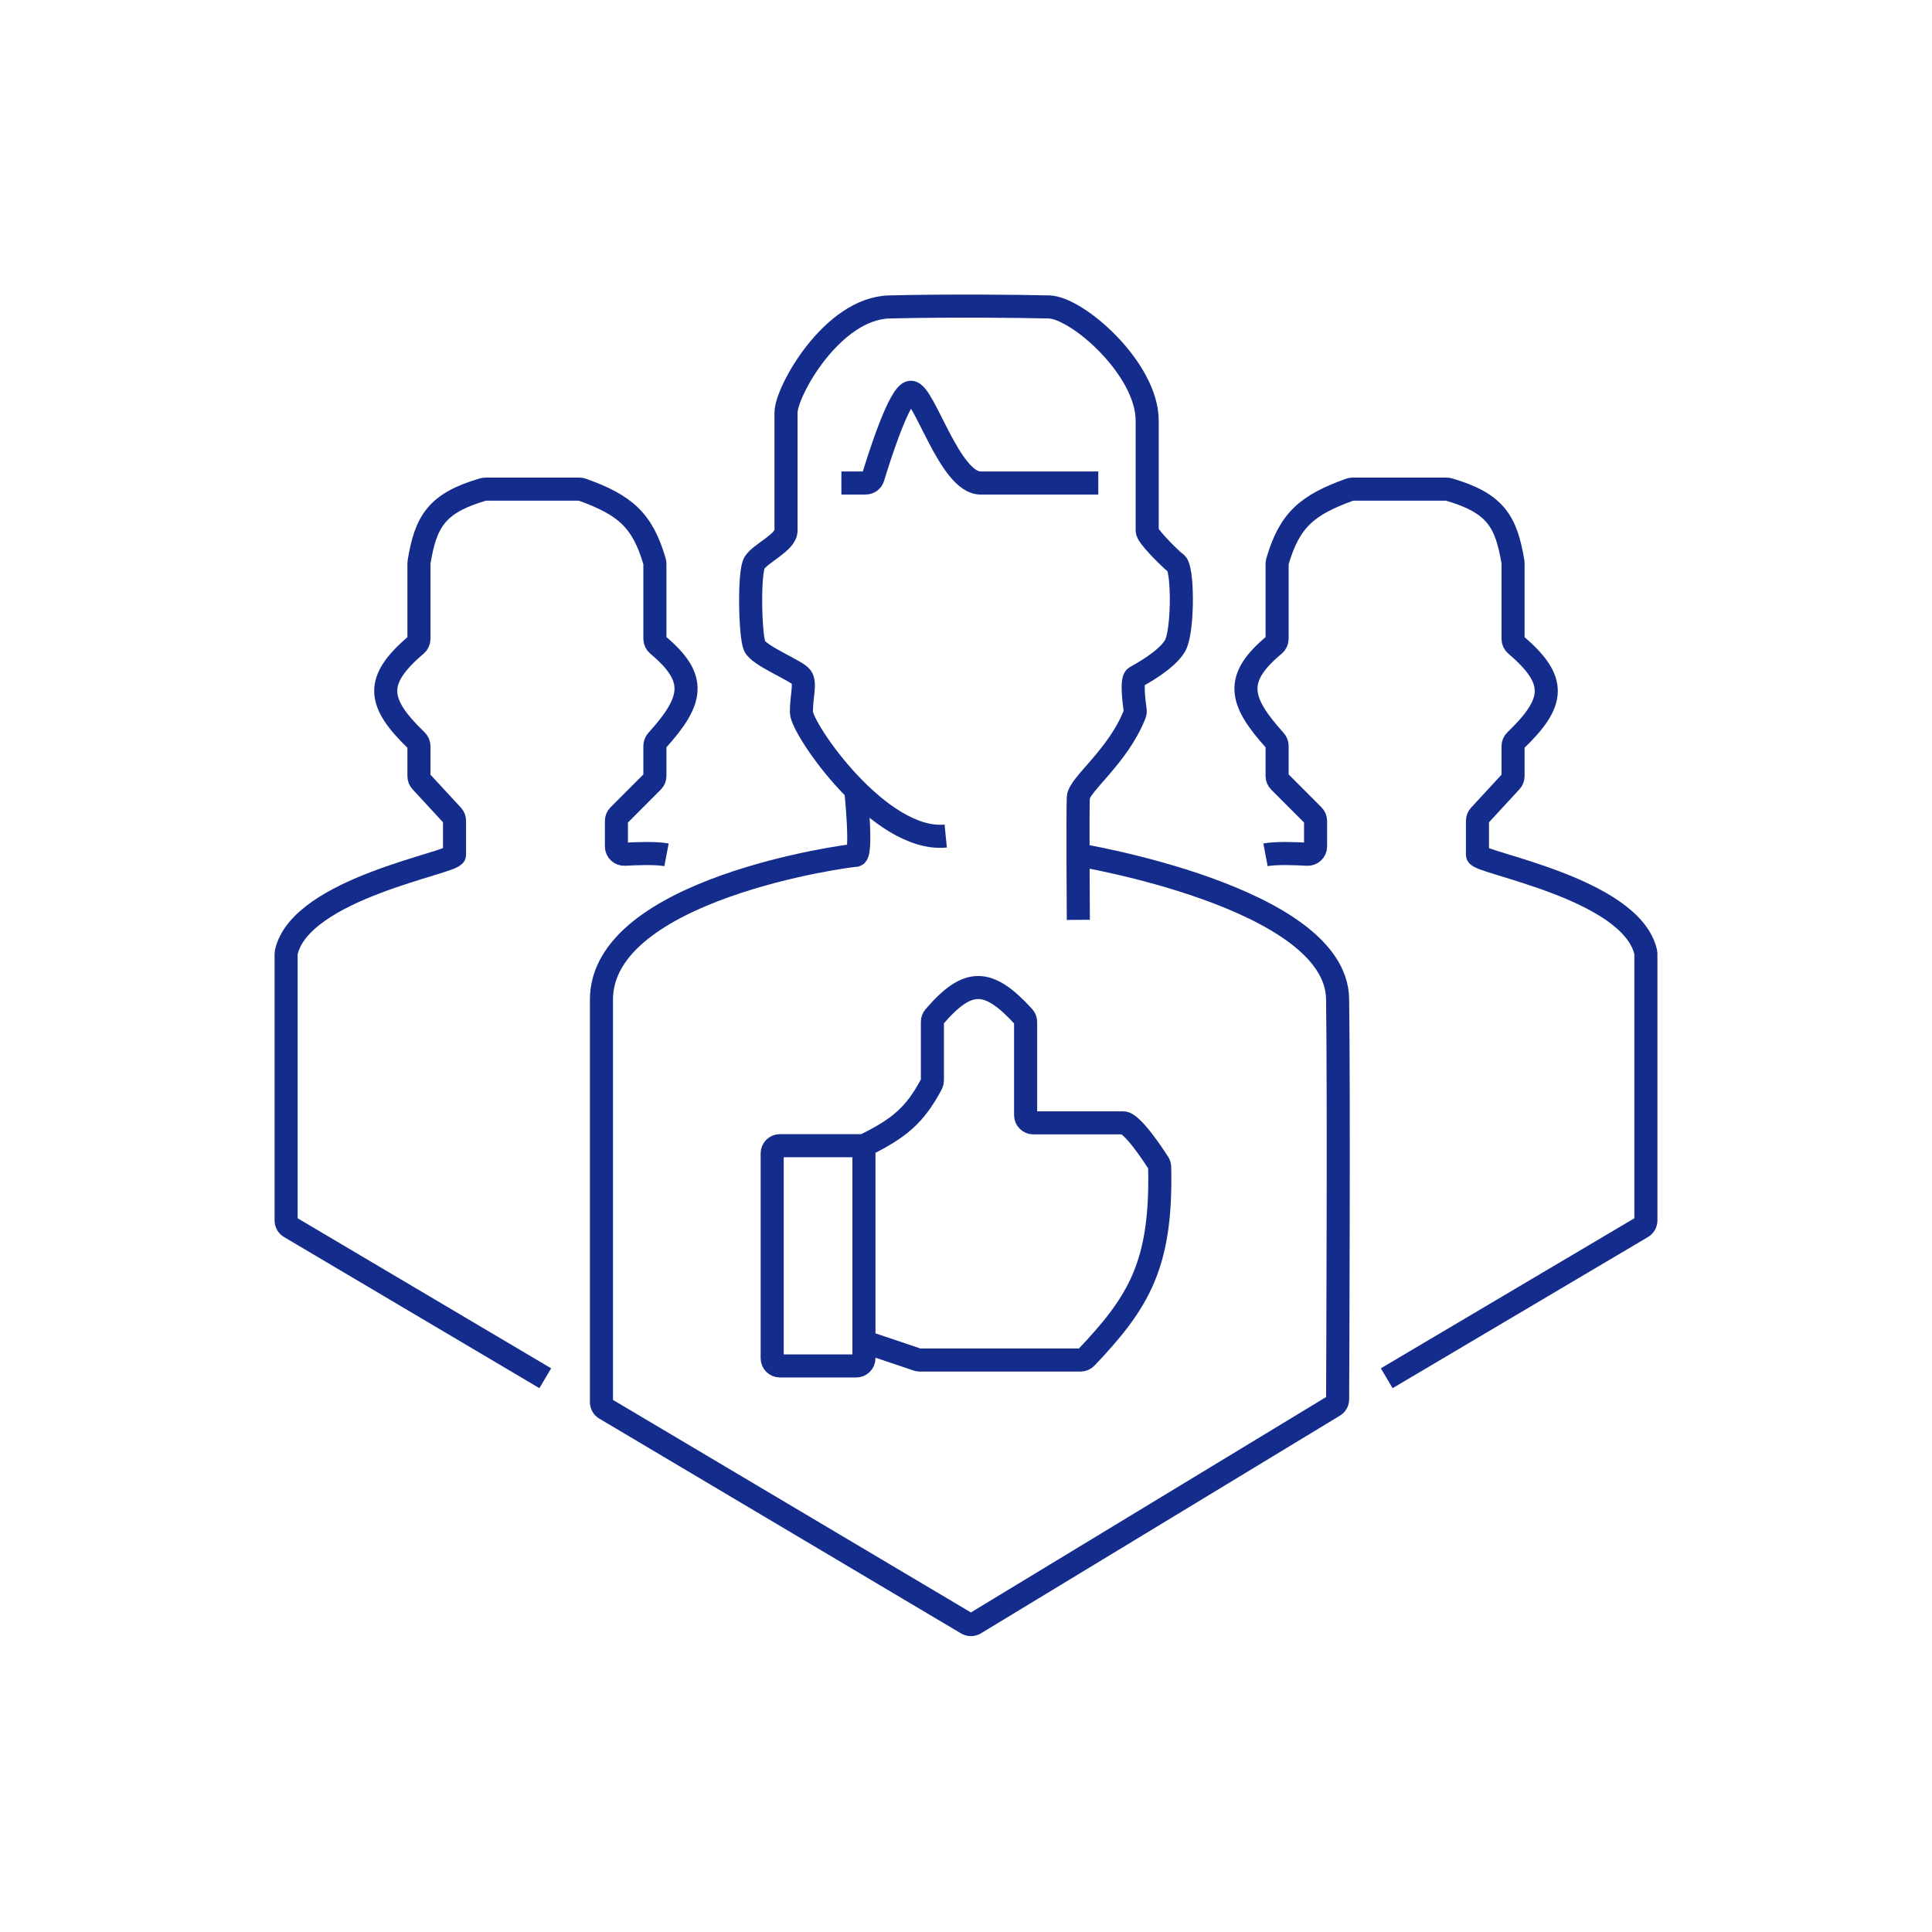 <?xml version="1.0" encoding="UTF-8"?> <svg xmlns="http://www.w3.org/2000/svg" width="1256" height="1256" viewBox="0 0 1256 1256" fill="none"> <path d="M547 314H562.752C564.977 314 566.929 312.551 567.575 310.422C571.448 297.641 584.919 255 592.199 255C600.764 255 617.416 314 637.399 314C657.382 314 714 314 714 314" stroke="#142C8C" stroke-width="15"></path> <path d="M700.142 555.6C700.142 555.6 868.637 583.087 869.58 649.435C870.459 711.193 869.702 885.871 869.593 909.742C869.585 911.481 868.674 913.006 867.187 913.908L633.8 1055.44C632.221 1056.4 630.242 1056.41 628.654 1055.47L393.447 915.805C391.93 914.904 391 913.364 391 911.6C391 887.853 391 716.871 391 649.909C391 577.874 551.471 556.074 556.191 556.074C560.91 556.074 556.191 512 556.191 512" stroke="#142C8C" stroke-width="15"></path> <path d="M701.021 598C701.021 598 700.545 526.932 701.021 518.404C701.491 510 726.908 491.84 737.702 464.201C738.015 463.399 738.099 462.531 737.976 461.679C737.314 457.099 735.34 441.838 738.17 440.23C741.504 438.335 758.311 429.337 763.888 419.857C768.923 411.299 769.258 374.175 765.312 367.036C764.707 365.942 763.385 365.386 762.475 364.529C758.215 360.522 745.79 348.532 745.79 344.999C745.79 340.735 745.79 307.096 745.79 273.457C745.79 239.819 700.545 200.021 681.971 199.547C663.397 199.073 615.294 198.6 578.145 199.547C540.997 200.495 510.992 254.506 510.992 268.246C510.992 281.985 510.992 337.418 510.992 344.999C510.992 352.58 494.323 359.686 490.513 365.846C486.703 372.005 487.655 413.224 490.513 419.857C493.371 426.49 518.136 435.965 520.994 440.23C523.852 444.494 520.994 452.074 520.994 462.971C520.994 473.869 571.954 547.779 614.818 543.515" stroke="#142C8C" stroke-width="15"></path> <path d="M901.515 896L1067.55 797.732C1069.07 796.832 1070 795.196 1070 793.429V620.043C1070 619.698 1069.97 619.353 1069.89 619.016C1060.37 577.337 960.508 560.9 960.508 555.722C960.508 551.546 960.508 538.528 960.508 533.567C960.508 532.309 960.982 531.106 961.835 530.182L982.308 508.007C983.16 507.084 983.634 505.873 983.634 504.616V485.095C983.634 483.719 984.216 482.394 985.206 481.44C1010.97 456.618 1012.74 442.43 985.454 419.245C984.318 418.279 983.634 416.857 983.634 415.366V366.141C983.634 365.87 983.611 365.593 983.566 365.325C979.197 339.03 972.281 327.036 941.842 318.197C941.397 318.067 940.923 318 940.459 318H879.25C878.681 318 878.106 318.1 877.57 318.293C849.548 328.343 838.34 338.157 830.451 365.047C830.319 365.496 830.251 365.971 830.251 366.44V415.326C830.251 416.84 829.548 418.279 828.384 419.248C802.148 441.11 805.489 455.512 828.932 481.49C829.77 482.418 830.251 483.634 830.251 484.884V504.502C830.251 505.827 830.777 507.097 831.713 508.035L853.802 530.155C854.739 531.092 855.264 532.363 855.264 533.688V550.287C855.264 553.213 852.767 555.522 849.847 555.349C842.513 554.916 829.557 554.414 822.7 555.722" stroke="#142C8C" stroke-width="15"></path> <path d="M354.485 896L188.453 797.732C186.933 796.832 186 795.196 186 793.429V620.043C186 619.698 186.034 619.353 186.111 619.016C195.634 577.337 295.492 560.9 295.492 555.722C295.492 551.546 295.492 538.528 295.492 533.567C295.492 532.309 295.018 531.106 294.165 530.182L273.692 508.007C272.84 507.084 272.366 505.873 272.366 504.616V485.095C272.366 483.719 271.784 482.394 270.794 481.44C245.029 456.618 243.265 442.43 270.546 419.245C271.682 418.279 272.366 416.857 272.366 415.366V366.141C272.366 365.87 272.389 365.593 272.434 365.325C276.803 339.03 283.719 327.036 314.158 318.197C314.603 318.067 315.077 318 315.541 318H376.75C377.319 318 377.894 318.1 378.43 318.293C406.452 328.343 417.66 338.157 425.549 365.047C425.681 365.496 425.749 365.971 425.749 366.44V415.326C425.749 416.84 426.452 418.279 427.616 419.248C453.852 441.11 450.511 455.512 427.068 481.49C426.23 482.418 425.749 483.634 425.749 484.884V504.502C425.749 505.827 425.223 507.097 424.287 508.035L402.198 530.155C401.261 531.092 400.736 532.363 400.736 533.688V550.287C400.736 553.213 403.233 555.522 406.153 555.349C413.487 554.916 426.443 554.414 433.3 555.722" stroke="#142C8C" stroke-width="15"></path> <path d="M561.653 744.814H507C504.239 744.814 502 747.053 502 749.814V883C502 885.761 504.239 888 507 888H556.653C559.414 888 561.653 885.761 561.653 883V872.197M561.653 744.814C584.647 733.55 594.837 724.941 605.581 704.722C605.959 704.011 606.155 703.21 606.155 702.405V664.27C606.155 663.092 606.582 661.936 607.349 661.042C629.134 635.691 642.319 635.624 665.464 661.015C666.291 661.923 666.755 663.126 666.755 664.354V724.969C666.755 727.73 668.977 729.969 671.738 729.969C685.74 729.969 724.771 729.969 730.195 729.969C736.005 729.969 749.817 750.941 753.139 756.12C753.62 756.869 753.881 757.756 753.901 758.646C755.378 822.198 740.331 846.558 706.116 882.608C705.175 883.599 703.857 884.169 702.491 884.169H597.98C597.437 884.169 596.898 884.08 596.383 883.907L561.653 872.197M561.653 744.814V872.197" stroke="#142C8C" stroke-width="15"></path> </svg> 